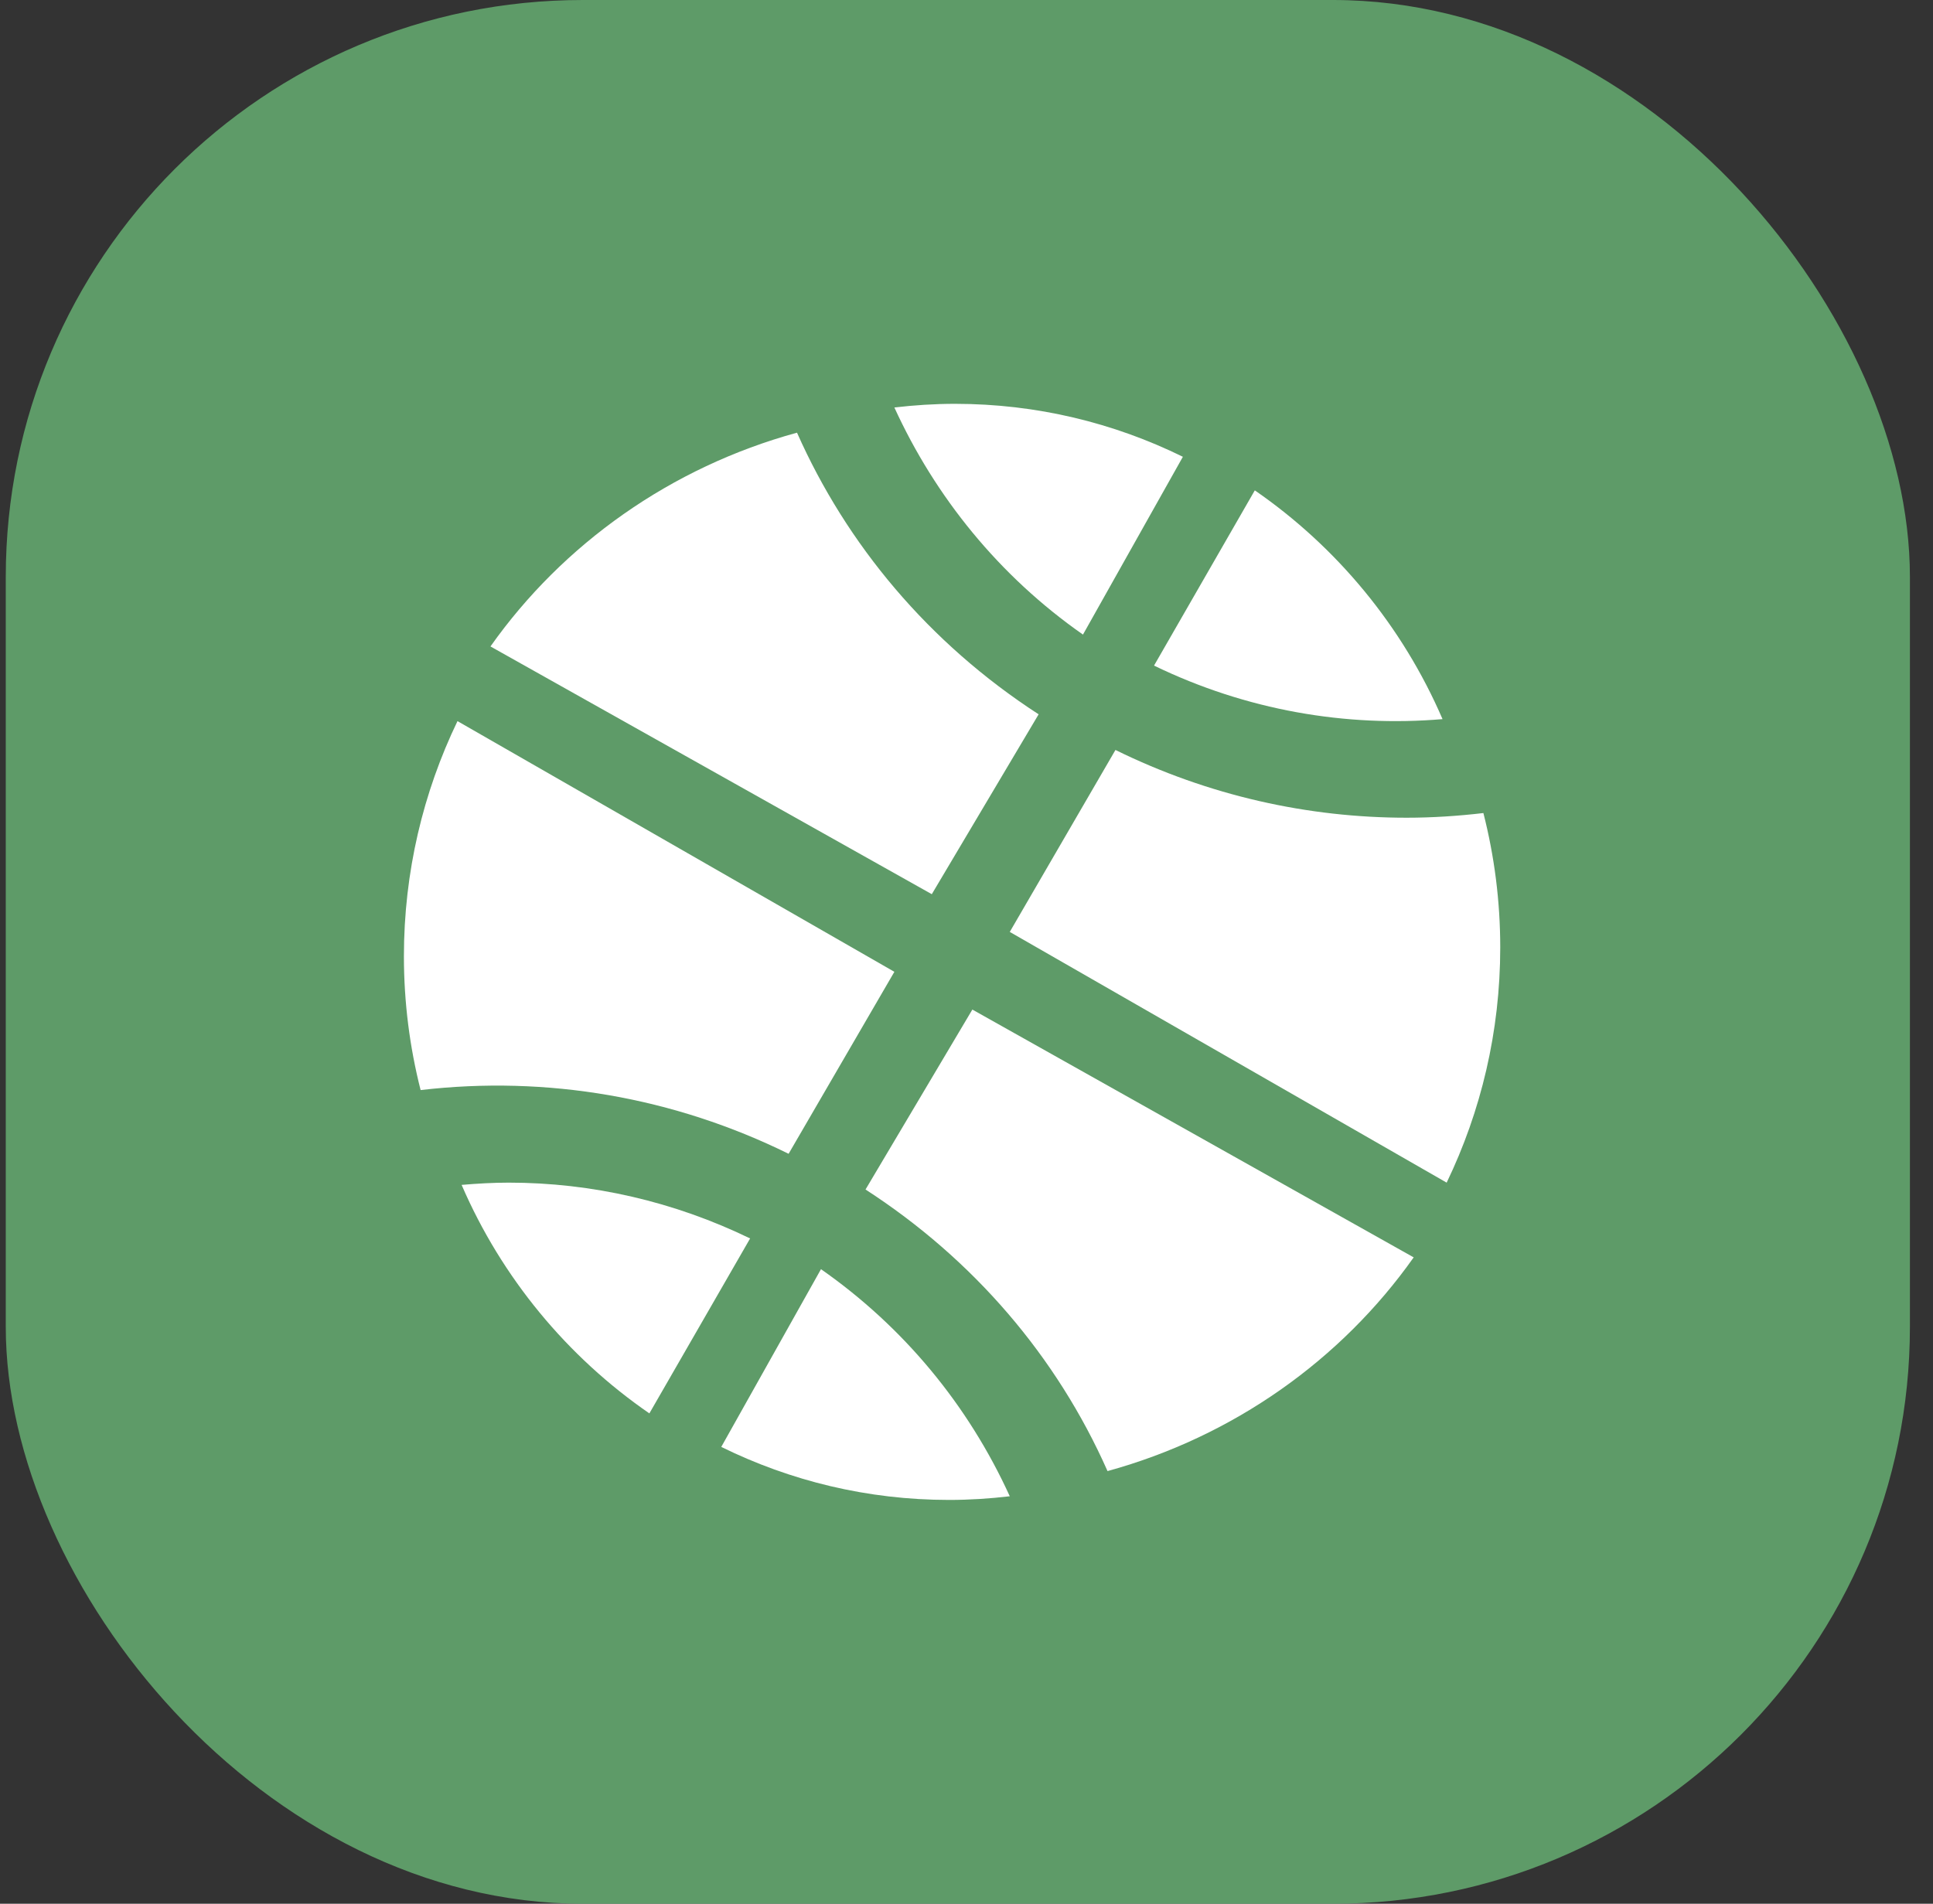 <?xml version="1.0" encoding="UTF-8"?>
<svg width="67px" height="66px" viewBox="0 0 67 66" version="1.1" xmlns="http://www.w3.org/2000/svg" xmlns:xlink="http://www.w3.org/1999/xlink">
    <rect x="0" y="0" width="67" height="66" fill="#333333" stroke="none"/>
    <title>Group 35</title>
    <g id="bet4fun-Mobile-HP" stroke="none" stroke-width="1" fill="none" fill-rule="evenodd">
        <g id="Group-35" transform="translate(0.2, 0)">
            <rect id="Rectangle-Copy-10" fill-opacity="0.85" fill="#65AD71" x="0" y="0" width="66" height="66" rx="20"></rect>
            <g id="Group-20" transform="translate(13.8, 14)" fill="#FFFFFF">
                <path d="M18.297,17 L22,10.764 C18.181,8.289 15.34,4.866 13.625,1 C9.251,2.198 5.511,4.86 3,8.411 L18.297,17 Z" id="Fill-1"></path>
                <path d="M23.537,8 L27,1.836 C24.608,0.66 21.931,0 19.103,0 C18.391,0 17.691,0.046 17,0.127 C18.417,3.224 20.627,5.966 23.537,8" id="Fill-3"></path>
                <path d="M36,10.931 C34.611,7.711 32.341,4.966 29.493,3 L26,9.075 C29.201,10.627 32.649,11.215 36,10.931" id="Fill-5"></path>
                <path d="M24.663,12 L21,18.308 L36.143,27 C37.332,24.531 38,21.766 38,18.846 C38,17.238 37.796,15.678 37.416,14.187 C36.536,14.29 35.646,14.349 34.755,14.349 C31.341,14.349 27.891,13.588 24.663,12" id="Fill-7"></path>
                <path d="M14.456,30 L11,36.162 C13.39,37.339 16.067,38 18.895,38 C19.607,38 20.309,37.954 21,37.873 C19.551,34.695 17.308,31.994 14.456,30" id="Fill-10"></path>
                <path d="M19.703,21 L16,27.238 C19.738,29.657 22.628,33.026 24.388,37 C28.756,35.8 32.491,33.139 35,29.591 L19.703,21 Z" id="Fill-13"></path>
                <path d="M3.632,27 C3.089,27 2.545,27.032 2,27.078 C3.389,30.294 5.66,33.037 8.508,35 L12,28.935 C9.363,27.656 6.514,27 3.632,27" id="Fill-15"></path>
                <path d="M1.857,11 C0.668,13.468 0,16.233 0,19.152 C0,20.753 0.202,22.307 0.579,23.791 C4.954,23.279 9.354,24.038 13.334,26 L17,19.691 L1.857,11 Z" id="Fill-17"></path>
            </g>
        </g>
    </g>
</svg>